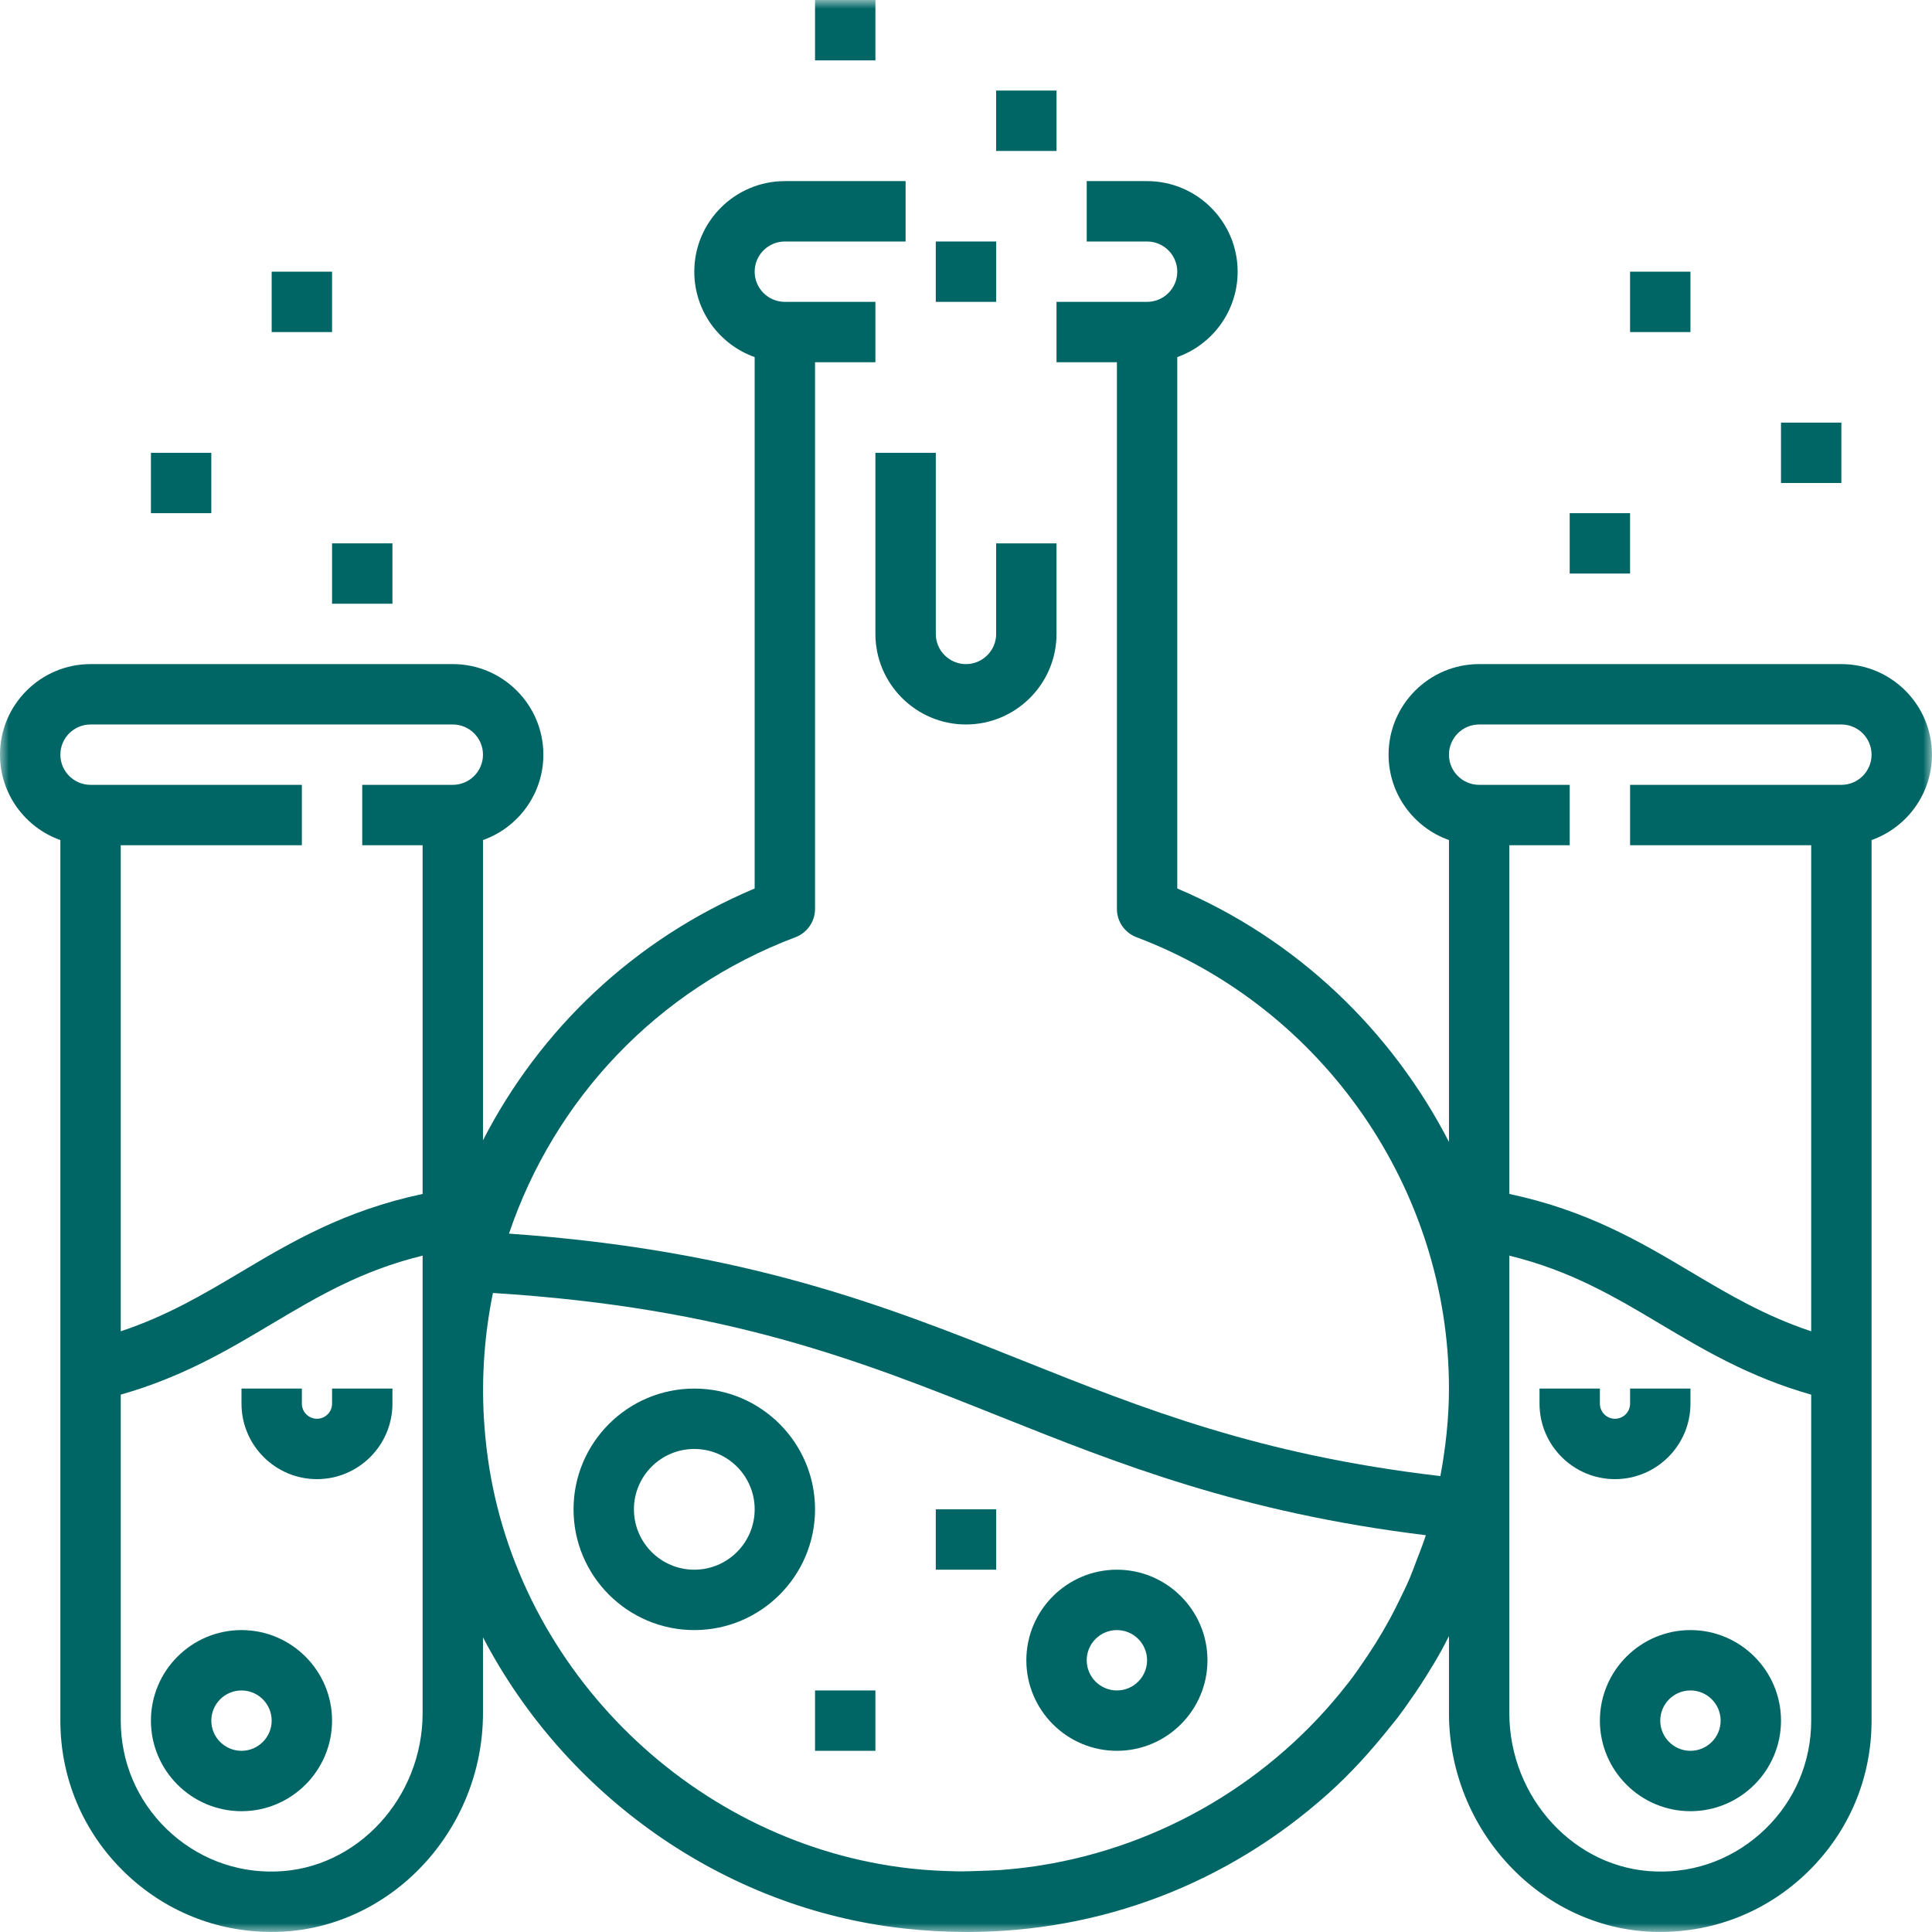 <?xml version="1.0" encoding="UTF-8"?>
<svg width="110px" height="110px" viewBox="0 0 110 110" version="1.1" xmlns="http://www.w3.org/2000/svg" xmlns:xlink="http://www.w3.org/1999/xlink">
    <!-- Generator: Sketch 53.2 (72643) - https://sketchapp.com -->
    <title>Group 22</title>
    <desc>Created with Sketch.</desc>
    <defs>
        <polygon id="path-1" points="0 110 109.997 110 109.997 0 0 0"></polygon>
    </defs>
    <g id="Welcome" stroke="none" stroke-width="1" fill="none" fill-rule="evenodd">
        <g id="Home" transform="translate(-666, -2201)">
            <g id="Group-22" transform="translate(666, 2201)">
                <path d="M63.592,92.81 C64.538,92.81 65.31,93.58 65.31,94.528 C65.31,95.477 64.538,96.247 63.592,96.247 C62.645,96.247 61.873,95.477 61.873,94.528 C61.873,93.58 62.645,92.81 63.592,92.81 M63.592,99.684 C66.434,99.684 68.748,97.371 68.748,94.528 C68.748,91.686 66.434,89.372 63.592,89.372 C60.749,89.372 58.436,91.686 58.436,94.528 C58.436,97.371 60.749,99.684 63.592,99.684" id="Fill-1" fill="#006565"></path>
                <mask id="mask-2" fill="white">
                    <use xlink:href="#path-1"></use>
                </mask>
                <g id="Clip-4"></g>
                <polygon id="Fill-3" fill="#006565" mask="url(#mask-2)" points="46.405 99.684 49.842 99.684 49.842 96.247 46.405 96.247"></polygon>
                <polygon id="Fill-5" fill="#006565" mask="url(#mask-2)" points="53.28 89.372 56.717 89.372 56.717 85.935 53.28 85.935"></polygon>
                <path d="M39.53,89.372 C37.634,89.372 36.093,87.831 36.093,85.935 C36.093,84.039 37.634,82.498 39.53,82.498 C41.426,82.498 42.968,84.039 42.968,85.935 C42.968,87.831 41.426,89.372 39.53,89.372 M39.53,79.06 C35.738,79.06 32.655,82.144 32.655,85.935 C32.655,89.726 35.738,92.81 39.53,92.81 C43.322,92.81 46.405,89.726 46.405,85.935 C46.405,82.144 43.322,79.06 39.53,79.06" id="Fill-6" fill="#006565" mask="url(#mask-2)"></path>
                <polygon id="Fill-7" fill="#006565" mask="url(#mask-2)" points="46.405 3.438 49.842 3.438 49.842 0 46.405 0"></polygon>
                <polygon id="Fill-8" fill="#006565" mask="url(#mask-2)" points="56.717 8.594 60.155 8.594 60.155 5.156 56.717 5.156"></polygon>
                <polygon id="Fill-9" fill="#006565" mask="url(#mask-2)" points="53.28 17.187 56.717 17.187 56.717 13.75 53.28 13.75"></polygon>
                <path d="M49.842,25.781 L49.842,36.093 C49.842,38.935 52.156,41.249 54.998,41.249 C57.841,41.249 60.154,38.935 60.154,36.093 L60.154,30.937 L56.717,30.937 L56.717,36.093 C56.717,37.041 55.945,37.811 54.998,37.811 C54.052,37.811 53.28,37.041 53.28,36.093 L53.28,25.781 L49.842,25.781 Z" id="Fill-10" fill="#006565" mask="url(#mask-2)"></path>
                <path d="M104.84,44.686 L92.81,44.686 L92.81,48.124 L103.122,48.124 L103.122,75.798 C100.503,74.927 98.435,73.706 96.281,72.424 C93.375,70.693 90.366,68.92 85.935,67.978 L85.935,48.124 L89.372,48.124 L89.372,44.686 L84.216,44.686 C83.27,44.686 82.498,43.916 82.498,42.967 C82.498,42.019 83.27,41.249 84.216,41.249 L104.84,41.249 C105.787,41.249 106.559,42.019 106.559,42.967 C106.559,43.916 105.787,44.686 104.84,44.686 L104.84,44.686 Z M103.122,97.966 C103.122,100.31 102.194,102.502 100.511,104.134 C98.828,105.765 96.606,106.638 94.262,106.554 C89.671,106.417 85.935,102.369 85.935,97.533 L85.935,71.491 C89.436,72.349 91.918,73.827 94.522,75.377 C97.026,76.869 99.606,78.405 103.122,79.406 L103.122,97.966 Z M27.779,83.047 C27.668,82.253 27.592,81.461 27.547,80.674 C27.417,78.306 27.591,75.944 28.065,73.617 C41.405,74.45 48.962,77.467 56.945,80.656 C63.681,83.343 70.633,86.119 81.181,87.409 C81.018,87.921 80.818,88.417 80.628,88.913 C80.509,89.223 80.398,89.536 80.27,89.841 C80.065,90.319 79.837,90.783 79.608,91.245 C79.455,91.553 79.304,91.861 79.139,92.162 C78.878,92.641 78.603,93.112 78.316,93.573 C78.171,93.803 78.02,94.03 77.871,94.257 C77.525,94.773 77.176,95.286 76.799,95.776 C76.769,95.814 76.738,95.849 76.709,95.886 C72.438,101.371 66.173,105.114 59.206,106.215 C59.111,106.229 59.018,106.244 58.924,106.257 C58.278,106.351 57.626,106.42 56.97,106.47 C56.619,106.494 56.265,106.504 55.913,106.516 C55.44,106.533 54.969,106.553 54.493,106.546 C53.611,106.528 52.727,106.484 51.834,106.384 C39.602,105.019 29.486,95.207 27.779,83.047 L27.779,83.047 Z M24.062,97.533 C24.062,102.369 20.326,106.417 15.733,106.554 C13.392,106.635 11.167,105.765 9.484,104.134 C7.803,102.502 6.875,100.31 6.875,97.966 L6.875,79.404 C10.391,78.404 12.971,76.867 15.475,75.375 C18.079,73.827 20.561,72.347 24.062,71.49 L24.062,97.533 Z M5.156,41.249 L25.78,41.249 C26.727,41.249 27.499,42.019 27.499,42.967 C27.499,43.916 26.727,44.686 25.78,44.686 L20.624,44.686 L20.624,48.124 L24.062,48.124 L24.062,67.978 C19.631,68.92 16.621,70.693 13.715,72.424 C11.562,73.706 9.494,74.927 6.875,75.798 L6.875,48.124 L17.187,48.124 L17.187,44.686 L5.156,44.686 C4.21,44.686 3.437,43.916 3.437,42.967 C3.437,42.019 4.21,41.249 5.156,41.249 L5.156,41.249 Z M104.84,37.811 L84.216,37.811 C81.374,37.811 79.06,40.125 79.06,42.967 C79.06,45.209 80.497,47.12 82.498,47.83 L82.498,65.017 C79.229,58.662 73.818,53.462 67.029,50.588 L67.029,20.331 C69.03,19.621 70.466,17.71 70.466,15.468 C70.466,12.626 68.153,10.312 65.31,10.312 L61.873,10.312 L61.873,13.75 L65.31,13.75 C66.257,13.75 67.029,14.52 67.029,15.468 C67.029,16.417 66.257,17.187 65.31,17.187 L60.154,17.187 L60.154,20.624 L63.592,20.624 L63.592,51.75 C63.592,52.465 64.033,53.104 64.702,53.359 C75.346,57.381 82.498,67.71 82.498,79.06 C82.498,80.744 82.312,82.409 82.009,84.043 C71.695,82.836 65.135,80.223 58.221,77.463 C50.468,74.37 42.454,71.18 28.979,70.238 C31.547,62.641 37.354,56.358 45.295,53.359 C45.963,53.104 46.405,52.465 46.405,51.75 L46.405,20.624 L49.842,20.624 L49.842,17.187 L44.686,17.187 C43.739,17.187 42.967,16.417 42.967,15.468 C42.967,14.52 43.739,13.75 44.686,13.75 L51.561,13.75 L51.561,10.312 L44.686,10.312 C41.844,10.312 39.53,12.626 39.53,15.468 C39.53,17.71 40.967,19.621 42.967,20.331 L42.967,50.587 C36.082,53.488 30.728,58.634 27.499,64.924 L27.499,47.83 C29.5,47.12 30.937,45.209 30.937,42.967 C30.937,40.125 28.623,37.811 25.78,37.811 L5.156,37.811 C2.314,37.811 8.59375e-05,40.125 8.59375e-05,42.967 C8.59375e-05,45.209 1.437,47.12 3.437,47.83 L3.437,97.966 C3.437,101.249 4.735,104.314 7.091,106.6 C9.356,108.799 12.316,109.996 15.462,109.996 C15.587,109.996 15.712,109.995 15.836,109.992 C22.268,109.797 27.499,104.209 27.499,97.533 L27.499,93.223 C32.163,102.161 41.141,108.651 51.454,109.798 C52.663,109.933 53.86,110 55.052,110 C62.674,109.998 69.872,107.264 75.619,102.122 C76.92,100.958 78.077,99.669 79.152,98.321 C79.266,98.177 79.386,98.038 79.5,97.892 C79.887,97.388 80.249,96.872 80.603,96.349 C80.808,96.047 81.004,95.744 81.198,95.436 C81.497,94.956 81.791,94.477 82.063,93.982 C82.214,93.709 82.355,93.428 82.498,93.148 L82.498,97.533 C82.498,104.209 87.729,109.797 94.159,109.992 C94.284,109.995 94.41,109.996 94.533,109.996 C97.68,109.996 100.64,108.799 102.905,106.6 C105.262,104.314 106.559,101.249 106.559,97.966 L106.559,47.83 C108.56,47.12 109.997,45.209 109.997,42.967 C109.997,40.125 107.683,37.811 104.84,37.811 L104.84,37.811 Z" id="Fill-11" fill="#006565" mask="url(#mask-2)"></path>
                <path d="M97.966,97.966 C97.966,98.914 97.193,99.684 96.247,99.684 C95.3,99.684 94.528,98.914 94.528,97.966 C94.528,97.017 95.3,96.247 96.247,96.247 C97.193,96.247 97.966,97.017 97.966,97.966 M91.091,97.966 C91.091,100.808 93.405,103.122 96.247,103.122 C99.089,103.122 101.403,100.808 101.403,97.966 C101.403,95.124 99.089,92.81 96.247,92.81 C93.405,92.81 91.091,95.124 91.091,97.966" id="Fill-12" fill="#006565" mask="url(#mask-2)"></path>
                <polygon id="Fill-13" fill="#006565" mask="url(#mask-2)" points="92.809 18.906 96.247 18.906 96.247 15.468 92.809 15.468"></polygon>
                <polygon id="Fill-14" fill="#006565" mask="url(#mask-2)" points="101.403 27.499 104.84 27.499 104.84 24.062 101.403 24.062"></polygon>
                <polygon id="Fill-15" fill="#006565" mask="url(#mask-2)" points="89.372 32.655 92.809 32.655 92.809 29.218 89.372 29.218"></polygon>
                <path d="M92.81,79.919 C92.81,80.392 92.424,80.779 91.95,80.779 C91.476,80.779 91.091,80.392 91.091,79.919 L91.091,79.06 L87.654,79.06 L87.654,79.919 C87.654,82.289 89.582,84.216 91.95,84.216 C94.318,84.216 96.247,82.289 96.247,79.919 L96.247,79.06 L92.81,79.06 L92.81,79.919 Z" id="Fill-16" fill="#006565" mask="url(#mask-2)"></path>
                <path d="M13.75,99.684 C12.803,99.684 12.031,98.914 12.031,97.966 C12.031,97.017 12.803,96.247 13.75,96.247 C14.696,96.247 15.468,97.017 15.468,97.966 C15.468,98.914 14.696,99.684 13.75,99.684 M13.75,92.81 C10.907,92.81 8.593,95.124 8.593,97.966 C8.593,100.808 10.907,103.122 13.75,103.122 C16.592,103.122 18.906,100.808 18.906,97.966 C18.906,95.124 16.592,92.81 13.75,92.81" id="Fill-17" fill="#006565" mask="url(#mask-2)"></path>
                <polygon id="Fill-18" fill="#006565" mask="url(#mask-2)" points="15.468 18.906 18.906 18.906 18.906 15.468 15.468 15.468"></polygon>
                <polygon id="Fill-19" fill="#006565" mask="url(#mask-2)" points="8.594 29.218 12.031 29.218 12.031 25.781 8.594 25.781"></polygon>
                <polygon id="Fill-20" fill="#006565" mask="url(#mask-2)" points="18.906 34.374 22.343 34.374 22.343 30.937 18.906 30.937"></polygon>
                <path d="M13.75,79.06 L13.75,79.919 C13.75,82.289 15.678,84.216 18.046,84.216 C20.414,84.216 22.343,82.289 22.343,79.919 L22.343,79.06 L18.906,79.06 L18.906,79.919 C18.906,80.392 18.52,80.779 18.046,80.779 C17.572,80.779 17.187,80.392 17.187,79.919 L17.187,79.06 L13.75,79.06 Z" id="Fill-21" fill="#006565" mask="url(#mask-2)"></path>
            </g>
        </g>
    </g>
</svg>